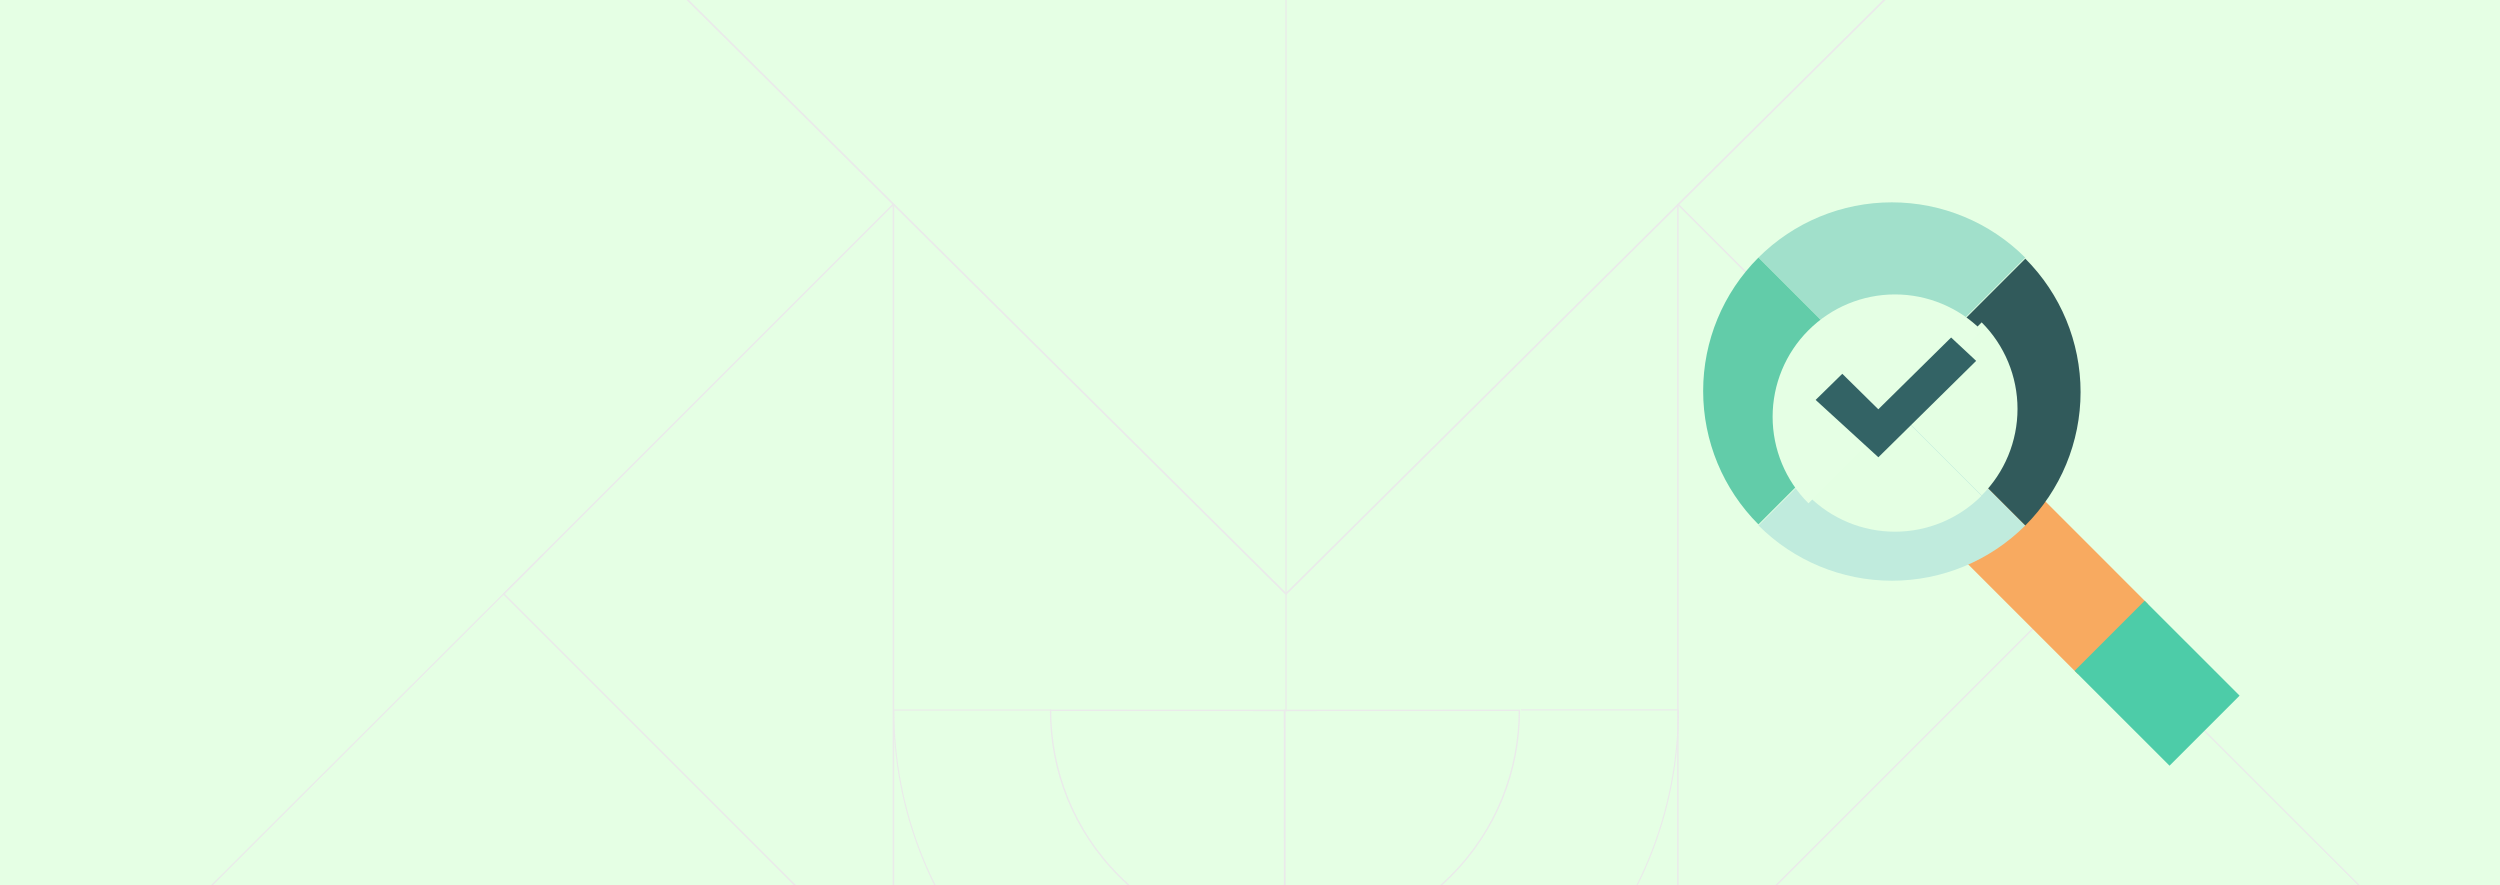 <svg width="1920" height="680" viewBox="0 0 1920 680" fill="none" xmlns="http://www.w3.org/2000/svg">
<g clip-path="url(#clip0_571_4978)">
<rect width="1920" height="680" fill="white"/>
<g clip-path="url(#clip1_571_4978)">
<g clip-path="url(#clip2_571_4978)">
<rect width="1920" height="790" transform="translate(0 -55)" fill="#E5FFE4"/>
<path d="M1288.58 156.809L1288.58 755.461L1587.91 456.135L1288.58 156.809Z" stroke="#EAEAEA" stroke-width="1.177" stroke-linejoin="bevel"/>
<path d="M686.157 156.809L686.157 755.461L386.831 456.135L686.157 156.809Z" stroke="#EAEAEA" stroke-width="1.177" stroke-linejoin="bevel"/>
<path d="M467.728 -60L1507.55 -60L987.638 456.135L467.728 -60Z" stroke="#EAEAEA" stroke-width="1.331" stroke-linejoin="bevel"/>
<path d="M1496.76 364.989L1872.5 740.725" stroke="#EAEAEA" stroke-miterlimit="10"/>
<path d="M987.64 -53.528L987.64 546.202" stroke="#EAEAEA" stroke-miterlimit="10"/>
<path d="M988.809 843.5C1065.06 843.407 1143.49 815.295 1201.69 757.041C1259.9 698.788 1289.02 621.42 1289.05 545.163L1168.16 545.162" stroke="#EAEAEA" stroke-width="0.901" stroke-miterlimit="10"/>
<path d="M1114.23 672.761C1079.11 707.91 1032.61 725.49 986.563 725.51L986.487 545.592L1166.87 545.516C1166.89 591.563 1149.35 637.619 1114.23 672.761Z" stroke="#EAEAEA" stroke-width="1.088" stroke-miterlimit="10"/>
<path d="M986.6 725.797L986.6 843.648C910.349 843.555 831.922 815.443 773.718 757.189C715.514 698.936 686.394 621.568 686.359 545.311L807.246 545.31" stroke="#EAEAEA" stroke-width="0.901" stroke-miterlimit="10"/>
<path d="M859.466 672.762C894.585 707.911 940.619 725.491 986.667 725.51L986.744 545.593L806.826 545.516C806.806 591.564 824.354 637.619 859.466 672.762Z" stroke="#EAEAEA" stroke-width="1.088" stroke-miterlimit="10"/>
<path d="M60 782.427L417.034 425.932" stroke="#EAEAEA" stroke-miterlimit="10"/>
</g>
</g>
<g filter="url(#filter0_i_571_4978)">
<path d="M1473.87 375.908L1595.67 497.705L1649.48 443.891L1527.69 322.095L1473.87 375.908Z" fill="#F8AA60"/>
</g>
<g filter="url(#filter1_i_571_4978)">
<path d="M1593.3 495.335L1666.19 568.22L1720 514.407L1647.11 441.522L1593.3 495.335Z" fill="#4DCCA8"/>
</g>
<path d="M1452.91 300.289L1555.36 197.835C1528.19 170.662 1491.34 155.397 1452.91 155.397C1414.48 155.397 1377.63 170.662 1350.45 197.835C1392.39 239.768 1452.91 300.289 1452.91 300.289Z" fill="#A1E0CB"/>
<path d="M1452.99 301.1L1350.53 403.554C1377.71 430.727 1414.56 445.992 1452.99 445.992C1491.42 445.992 1528.27 430.727 1555.44 403.554C1513.51 361.62 1452.99 301.1 1452.99 301.1Z" fill="#C0EBDD"/>
<path d="M1452.91 300.289L1350.45 402.743C1323.28 375.57 1308.02 338.716 1308.02 300.289C1308.02 261.861 1323.28 225.007 1350.45 197.835C1392.39 239.768 1452.91 300.289 1452.91 300.289Z" fill="#62CCA9"/>
<path d="M1452.99 301.1L1555.44 198.646C1582.61 225.819 1597.88 262.672 1597.88 301.1C1597.88 339.528 1582.61 376.382 1555.44 403.554C1513.51 361.62 1452.99 301.1 1452.99 301.1Z" fill="#315A5B"/>
<g filter="url(#filter2_i_571_4978)">
<path d="M1455.48 301.227L1521.92 367.675C1539.55 350.052 1549.45 326.15 1549.45 301.227C1549.45 276.304 1539.55 252.402 1521.92 234.779C1494.73 261.976 1455.48 301.227 1455.48 301.227Z" fill="#E4FFE3"/>
</g>
<g filter="url(#filter3_i_571_4978)">
<path d="M1455.33 301.568L1388.88 368.016C1406.5 385.64 1430.4 395.54 1455.33 395.54C1480.25 395.54 1504.15 385.64 1521.78 368.016C1494.58 340.819 1455.33 301.568 1455.33 301.568Z" fill="#E4FFE3"/>
</g>
<g filter="url(#filter4_i_571_4978)">
<path fill-rule="evenodd" clip-rule="evenodd" d="M1521.79 235.16L1455.34 301.608L1388.89 368.057C1371.27 350.433 1361.37 326.531 1361.37 301.608C1361.37 276.685 1371.27 252.783 1388.89 235.16L1388.89 235.16C1406.51 217.536 1430.41 207.636 1455.34 207.636C1480.26 207.636 1504.16 217.536 1521.79 235.16Z" fill="#E5FFE4"/>
</g>
<path d="M1414.88 289.619L1442.54 316.888L1498.49 261.729L1515.05 277.186L1442.54 348.677L1397.05 307.082L1414.88 289.619Z" fill="#336365" stroke="#336365" stroke-width="3.64"/>
</g>
<defs>
<filter id="filter0_i_571_4978" x="1473.87" y="322.095" width="175.61" height="195.462" filterUnits="userSpaceOnUse" color-interpolation-filters="sRGB">
<feFlood flood-opacity="0" result="BackgroundImageFix"/>
<feBlend mode="normal" in="SourceGraphic" in2="BackgroundImageFix" result="shape"/>
<feColorMatrix in="SourceAlpha" type="matrix" values="0 0 0 0 0 0 0 0 0 0 0 0 0 0 0 0 0 0 127 0" result="hardAlpha"/>
<feOffset dy="19.852"/>
<feGaussianBlur stdDeviation="19.852"/>
<feComposite in2="hardAlpha" operator="arithmetic" k2="-1" k3="1"/>
<feColorMatrix type="matrix" values="0 0 0 0 0 0 0 0 0 0 0 0 0 0 0 0 0 0 0.25 0"/>
<feBlend mode="normal" in2="shape" result="effect1_innerShadow_571_4978"/>
</filter>
<filter id="filter1_i_571_4978" x="1593.3" y="441.521" width="126.699" height="146.55" filterUnits="userSpaceOnUse" color-interpolation-filters="sRGB">
<feFlood flood-opacity="0" result="BackgroundImageFix"/>
<feBlend mode="normal" in="SourceGraphic" in2="BackgroundImageFix" result="shape"/>
<feColorMatrix in="SourceAlpha" type="matrix" values="0 0 0 0 0 0 0 0 0 0 0 0 0 0 0 0 0 0 127 0" result="hardAlpha"/>
<feOffset dy="19.852"/>
<feGaussianBlur stdDeviation="19.852"/>
<feComposite in2="hardAlpha" operator="arithmetic" k2="-1" k3="1"/>
<feColorMatrix type="matrix" values="0 0 0 0 0 0 0 0 0 0 0 0 0 0 0 0 0 0 0.25 0"/>
<feBlend mode="normal" in2="shape" result="effect1_innerShadow_571_4978"/>
</filter>
<filter id="filter2_i_571_4978" x="1455.48" y="234.779" width="93.972" height="145.699" filterUnits="userSpaceOnUse" color-interpolation-filters="sRGB">
<feFlood flood-opacity="0" result="BackgroundImageFix"/>
<feBlend mode="normal" in="SourceGraphic" in2="BackgroundImageFix" result="shape"/>
<feColorMatrix in="SourceAlpha" type="matrix" values="0 0 0 0 0 0 0 0 0 0 0 0 0 0 0 0 0 0 127 0" result="hardAlpha"/>
<feOffset dy="12.802"/>
<feGaussianBlur stdDeviation="12.802"/>
<feComposite in2="hardAlpha" operator="arithmetic" k2="-1" k3="1"/>
<feColorMatrix type="matrix" values="0 0 0 0 0 0 0 0 0 0 0 0 0 0 0 0 0 0 0.25 0"/>
<feBlend mode="normal" in2="shape" result="effect1_innerShadow_571_4978"/>
</filter>
<filter id="filter3_i_571_4978" x="1388.88" y="301.568" width="132.897" height="106.775" filterUnits="userSpaceOnUse" color-interpolation-filters="sRGB">
<feFlood flood-opacity="0" result="BackgroundImageFix"/>
<feBlend mode="normal" in="SourceGraphic" in2="BackgroundImageFix" result="shape"/>
<feColorMatrix in="SourceAlpha" type="matrix" values="0 0 0 0 0 0 0 0 0 0 0 0 0 0 0 0 0 0 127 0" result="hardAlpha"/>
<feOffset dy="12.802"/>
<feGaussianBlur stdDeviation="12.802"/>
<feComposite in2="hardAlpha" operator="arithmetic" k2="-1" k3="1"/>
<feColorMatrix type="matrix" values="0 0 0 0 0 0 0 0 0 0 0 0 0 0 0 0 0 0 0.25 0"/>
<feBlend mode="normal" in2="shape" result="effect1_innerShadow_571_4978"/>
</filter>
<filter id="filter4_i_571_4978" x="1361.37" y="207.636" width="160.421" height="178.908" filterUnits="userSpaceOnUse" color-interpolation-filters="sRGB">
<feFlood flood-opacity="0" result="BackgroundImageFix"/>
<feBlend mode="normal" in="SourceGraphic" in2="BackgroundImageFix" result="shape"/>
<feColorMatrix in="SourceAlpha" type="matrix" values="0 0 0 0 0 0 0 0 0 0 0 0 0 0 0 0 0 0 127 0" result="hardAlpha"/>
<feOffset dy="18.487"/>
<feGaussianBlur stdDeviation="18.487"/>
<feComposite in2="hardAlpha" operator="arithmetic" k2="-1" k3="1"/>
<feColorMatrix type="matrix" values="0 0 0 0 0 0 0 0 0 0 0 0 0 0 0 0 0 0 0.25 0"/>
<feBlend mode="normal" in2="shape" result="effect1_innerShadow_571_4978"/>
</filter>
<clipPath id="clip0_571_4978">
<rect width="1920" height="680" fill="white"/>
</clipPath>
<clipPath id="clip1_571_4978">
<rect width="1920" height="790" fill="white" transform="translate(0 -55)"/>
</clipPath>
<clipPath id="clip2_571_4978">
<rect width="1920" height="790" fill="white" transform="translate(0 -55)"/>
</clipPath>
</defs>
</svg>
